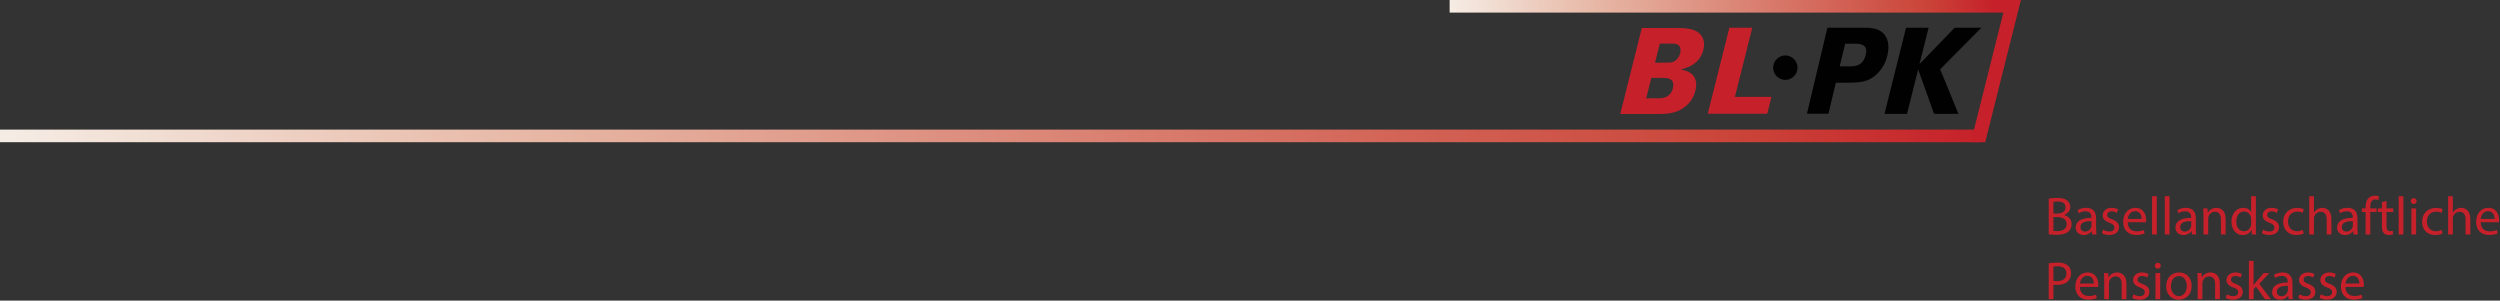 <?xml version="1.0" encoding="utf-8"?>
<!-- Generator: Adobe Illustrator 16.0.0, SVG Export Plug-In . SVG Version: 6.00 Build 0)  -->
<!DOCTYPE svg PUBLIC "-//W3C//DTD SVG 1.1//EN" "http://www.w3.org/Graphics/SVG/1.1/DTD/svg11.dtd">
<svg version="1.1" id="Layer_1" xmlns="http://www.w3.org/2000/svg" xmlns:xlink="http://www.w3.org/1999/xlink" x="0px" y="0px"
	 width="365.457px" height="43.938px" viewBox="0 0 365.457 43.938" enable-background="new 0 0 365.457 43.938"
	 xml:space="preserve">
<rect x="0" y="0" width="365.457" height="43.938" fill="#333333" stroke="none"/>
<g>
	<defs>
		<rect id="SVGID_1_" x="-1085.626" y="-8351.845" width="1800" height="8664.922"/>
	</defs>
	<clipPath id="SVGID_2_">
		<use xlink:href="#SVGID_1_"  overflow="visible"/>
	</clipPath>
	<polygon clip-path="url(#SVGID_2_)" fill="#010101" points="285.731,4.057 289.636,4.057 283.62,10.126 286.288,16.645 
		282.728,16.645 280.399,10.154 278.773,16.645 275.479,16.645 278.632,4.057 281.927,4.057 280.596,9.369 	"/>
	<path clip-path="url(#SVGID_2_)" fill="#C6202B" d="M242.638,6.371h1.798c0.346,0,0.71,0,0.998,0.296
		c0.26,0.28,0.277,0.732,0.182,1.116c-0.136,0.54-0.496,0.992-0.932,1.218c-0.32,0.157-0.667,0.157-1.195,0.157h-1.55L242.638,6.371
		 M236.854,16.664h5.263c1.071,0,2.276,0,3.347-0.522c1.487-0.731,2.121-1.881,2.366-2.856c0.647-2.577-1.38-2.978-2.088-3.117
		l0.009-0.035c0.633-0.155,2.698-0.626,3.257-2.854c0.279-1.116-0.077-1.794-0.364-2.161c-0.831-1.027-2.365-1.027-3.867-1.027
		h-4.768L236.854,16.664z M241.396,11.387h1.731c0.445,0,1.798,0,1.418,1.517c-0.366,1.463-1.687,1.463-2.066,1.463h-1.831
		L241.396,11.387z"/>
	<path clip-path="url(#SVGID_2_)" fill="#010101" d="M269.724,6.39h1.377c0.908,0,1.999,0.087,1.633,1.618
		c-0.4,1.689-1.638,1.689-2.404,1.689h-1.393L269.724,6.39 M264.141,16.628h3.146l1.077-4.526l2.039-0.019
		c0.609,0,1.972,0,2.977-0.54c0.5-0.262,1.996-1.22,2.523-3.431c0.389-1.636,0.017-2.768-0.784-3.413
		c-0.771-0.644-1.913-0.644-2.789-0.644h-5.195L264.141,16.628z"/>
	<path clip-path="url(#SVGID_2_)" fill="#010101" d="M260.985,8.105c0.978,0,1.781,0.809,1.781,1.788
		c0,0.981-0.804,1.788-1.781,1.788c-0.977,0-1.781-0.807-1.781-1.788C259.204,8.914,260.009,8.105,260.985,8.105"/>
	<polygon clip-path="url(#SVGID_2_)" fill="#C6202B" points="252.803,4.054 256.15,4.054 253.615,14.156 258.96,14.156 
		258.341,16.628 249.647,16.628 	"/>
</g>
<g>
	<defs>
		<polygon id="SVGID_3_" points="211.915,0 211.911,0.001 211.911,1.833 211.913,1.841 293.621,1.841 293.624,1.841 293.624,0.004 
			293.623,0 		"/>
	</defs>
	<clipPath id="SVGID_4_">
		<use xlink:href="#SVGID_3_"  overflow="visible"/>
	</clipPath>
	<g clip-path="url(#SVGID_4_)">
		
			<linearGradient id="SVGID_5_" gradientUnits="userSpaceOnUse" x1="-106.626" y1="-577.217" x2="-105.626" y2="-577.217" gradientTransform="matrix(77.741 -13.708 -13.708 -77.741 589.821 -46326.875)">
			<stop  offset="0" style="stop-color:#F5ECE4"/>
			<stop  offset="0.004" style="stop-color:#F5ECE4"/>
			<stop  offset="0.269" style="stop-color:#E7B7A5"/>
			<stop  offset="0.877" style="stop-color:#CA4338"/>
			<stop  offset="1" style="stop-color:#C6202A"/>
		</linearGradient>
		<polygon fill="url(#SVGID_5_)" points="211.596,0.056 291.16,-13.974 293.938,1.785 214.375,15.814 		"/>
	</g>
</g>
<g>
	<defs>
		<polygon id="SVGID_6_" points="0,18.944 0,20.783 289.584,20.783 289.586,20.783 289.586,18.944 		"/>
	</defs>
	<clipPath id="SVGID_7_">
		<use xlink:href="#SVGID_6_"  overflow="visible"/>
	</clipPath>
	<g clip-path="url(#SVGID_7_)">
		
			<linearGradient id="SVGID_8_" gradientUnits="userSpaceOnUse" x1="-106.626" y1="-577.217" x2="-105.626" y2="-577.217" gradientTransform="matrix(281.169 -49.578 -49.578 -281.169 1367.099 -167537.062)">
			<stop  offset="0" style="stop-color:#F5ECE4"/>
			<stop  offset="0.004" style="stop-color:#F5ECE4"/>
			<stop  offset="0.269" style="stop-color:#E7B7A5"/>
			<stop  offset="0.877" style="stop-color:#CA4338"/>
			<stop  offset="1" style="stop-color:#C6202A"/>
		</linearGradient>
		<polygon fill="url(#SVGID_8_)" points="-0.314,19 280.854,-30.578 289.9,20.728 8.732,70.306 		"/>
	</g>
</g>
<g>
	<defs>
		<rect id="SVGID_9_" x="-1085.626" y="-8351.845" width="1800" height="8664.922"/>
	</defs>
	<clipPath id="SVGID_10_">
		<use xlink:href="#SVGID_9_"  overflow="visible"/>
	</clipPath>
	<polygon clip-path="url(#SVGID_10_)" fill="#C6202B" points="288.107,20.783 293.317,0.001 295.419,0.001 290.209,20.783 	"/>
</g>
<g>
	<path fill="#C6202B" d="M299.49,29.04c0.299-0.063,0.771-0.109,1.252-0.109c0.685,0,1.126,0.117,1.456,0.386
		c0.275,0.204,0.441,0.52,0.441,0.937c0,0.512-0.339,0.961-0.897,1.165v0.016c0.504,0.126,1.094,0.544,1.094,1.331
		c0,0.457-0.181,0.803-0.448,1.063c-0.37,0.339-0.969,0.496-1.835,0.496c-0.473,0-0.834-0.031-1.063-0.063V29.04z M300.175,31.214
		h0.622c0.725,0,1.149-0.378,1.149-0.89c0-0.622-0.473-0.866-1.165-0.866c-0.315,0-0.496,0.023-0.606,0.047V31.214z M300.175,33.757
		c0.134,0.023,0.331,0.031,0.575,0.031c0.708,0,1.362-0.26,1.362-1.031c0-0.725-0.622-1.023-1.37-1.023h-0.567V33.757z"/>
	<path fill="#C6202B" d="M305.845,34.276l-0.055-0.48h-0.023c-0.213,0.3-0.622,0.567-1.166,0.567c-0.771,0-1.165-0.544-1.165-1.095
		c0-0.921,0.819-1.425,2.291-1.417v-0.079c0-0.314-0.086-0.882-0.866-0.882c-0.354,0-0.724,0.11-0.991,0.283l-0.158-0.456
		c0.315-0.205,0.772-0.339,1.252-0.339c1.166,0,1.449,0.795,1.449,1.559v1.426c0,0.33,0.016,0.653,0.063,0.913H305.845z
		 M305.743,32.332c-0.756-0.017-1.614,0.118-1.614,0.857c0,0.449,0.299,0.662,0.653,0.662c0.496,0,0.811-0.315,0.921-0.638
		c0.023-0.071,0.04-0.15,0.04-0.221V32.332z"/>
	<path fill="#C6202B" d="M307.437,33.567c0.204,0.134,0.566,0.276,0.913,0.276c0.504,0,0.74-0.252,0.74-0.567
		c0-0.331-0.197-0.512-0.709-0.701c-0.685-0.243-1.008-0.621-1.008-1.078c0-0.614,0.496-1.118,1.315-1.118
		c0.386,0,0.725,0.11,0.937,0.236l-0.173,0.504c-0.149-0.095-0.426-0.221-0.779-0.221c-0.41,0-0.638,0.236-0.638,0.52
		c0,0.315,0.228,0.457,0.724,0.646c0.662,0.252,1,0.583,1,1.15c0,0.669-0.52,1.142-1.425,1.142c-0.417,0-0.803-0.103-1.071-0.26
		L307.437,33.567z"/>
	<path fill="#C6202B" d="M311.036,32.497c0.016,0.937,0.613,1.322,1.307,1.322c0.496,0,0.795-0.086,1.055-0.196l0.118,0.496
		c-0.244,0.11-0.661,0.236-1.268,0.236c-1.173,0-1.874-0.772-1.874-1.922s0.678-2.055,1.788-2.055c1.243,0,1.574,1.095,1.574,1.795
		c0,0.142-0.016,0.252-0.023,0.323H311.036z M313.067,32.001c0.008-0.441-0.182-1.126-0.961-1.126c-0.7,0-1.008,0.646-1.063,1.126
		H313.067z"/>
	<path fill="#C6202B" d="M314.596,28.687h0.692v5.59h-0.692V28.687z"/>
	<path fill="#C6202B" d="M316.455,28.687h0.692v5.59h-0.692V28.687z"/>
	<path fill="#C6202B" d="M320.423,34.276l-0.055-0.48h-0.023c-0.213,0.3-0.622,0.567-1.166,0.567c-0.771,0-1.165-0.544-1.165-1.095
		c0-0.921,0.819-1.425,2.291-1.417v-0.079c0-0.314-0.086-0.882-0.866-0.882c-0.354,0-0.724,0.11-0.991,0.283l-0.158-0.456
		c0.315-0.205,0.772-0.339,1.252-0.339c1.166,0,1.449,0.795,1.449,1.559v1.426c0,0.33,0.016,0.653,0.063,0.913H320.423z
		 M320.321,32.332c-0.756-0.017-1.614,0.118-1.614,0.857c0,0.449,0.299,0.662,0.653,0.662c0.496,0,0.811-0.315,0.921-0.638
		c0.023-0.071,0.04-0.15,0.04-0.221V32.332z"/>
	<path fill="#C6202B" d="M322.109,31.497c0-0.394-0.009-0.717-0.032-1.031h0.614l0.04,0.63h0.016c0.188-0.362,0.63-0.717,1.26-0.717
		c0.527,0,1.346,0.315,1.346,1.622v2.275h-0.692V32.08c0-0.614-0.229-1.126-0.882-1.126c-0.457,0-0.812,0.322-0.93,0.708
		c-0.031,0.087-0.047,0.205-0.047,0.323v2.291h-0.692V31.497z"/>
	<path fill="#C6202B" d="M329.771,28.687v4.605c0,0.339,0.008,0.725,0.031,0.984h-0.622l-0.031-0.661h-0.016
		c-0.213,0.425-0.678,0.748-1.3,0.748c-0.921,0-1.63-0.78-1.63-1.938c-0.008-1.268,0.78-2.047,1.709-2.047
		c0.583,0,0.977,0.275,1.149,0.583h0.016v-2.275H329.771z M329.078,32.017c0-0.087-0.008-0.205-0.031-0.291
		c-0.103-0.441-0.48-0.804-1-0.804c-0.717,0-1.142,0.63-1.142,1.473c0,0.771,0.378,1.409,1.126,1.409
		c0.465,0,0.89-0.307,1.016-0.826c0.023-0.095,0.031-0.189,0.031-0.3V32.017z"/>
	<path fill="#C6202B" d="M330.827,33.567c0.204,0.134,0.566,0.276,0.913,0.276c0.504,0,0.74-0.252,0.74-0.567
		c0-0.331-0.197-0.512-0.709-0.701c-0.685-0.243-1.008-0.621-1.008-1.078c0-0.614,0.496-1.118,1.315-1.118
		c0.386,0,0.725,0.11,0.937,0.236l-0.173,0.504c-0.149-0.095-0.426-0.221-0.779-0.221c-0.41,0-0.638,0.236-0.638,0.52
		c0,0.315,0.228,0.457,0.724,0.646c0.662,0.252,1,0.583,1,1.15c0,0.669-0.52,1.142-1.425,1.142c-0.417,0-0.803-0.103-1.071-0.26
		L330.827,33.567z"/>
	<path fill="#C6202B" d="M336.757,34.135c-0.181,0.095-0.582,0.221-1.095,0.221c-1.149,0-1.897-0.78-1.897-1.945
		c0-1.173,0.804-2.023,2.048-2.023c0.409,0,0.771,0.103,0.96,0.197l-0.157,0.535c-0.165-0.095-0.425-0.181-0.803-0.181
		c-0.874,0-1.347,0.646-1.347,1.44c0,0.882,0.566,1.425,1.322,1.425c0.395,0,0.654-0.103,0.851-0.188L336.757,34.135z"/>
	<path fill="#C6202B" d="M337.569,28.687h0.692v2.377h0.016c0.11-0.196,0.283-0.369,0.496-0.487
		c0.205-0.118,0.449-0.197,0.709-0.197c0.512,0,1.33,0.315,1.33,1.63v2.268h-0.692v-2.188c0-0.614-0.229-1.134-0.882-1.134
		c-0.449,0-0.804,0.314-0.93,0.692c-0.039,0.095-0.047,0.197-0.047,0.331v2.299h-0.692V28.687z"/>
	<path fill="#C6202B" d="M344.05,34.276l-0.055-0.48h-0.023c-0.213,0.3-0.622,0.567-1.166,0.567c-0.771,0-1.165-0.544-1.165-1.095
		c0-0.921,0.819-1.425,2.291-1.417v-0.079c0-0.314-0.086-0.882-0.866-0.882c-0.354,0-0.724,0.11-0.991,0.283l-0.158-0.456
		c0.315-0.205,0.772-0.339,1.252-0.339c1.166,0,1.449,0.795,1.449,1.559v1.426c0,0.33,0.016,0.653,0.063,0.913H344.05z
		 M343.948,32.332c-0.756-0.017-1.614,0.118-1.614,0.857c0,0.449,0.299,0.662,0.653,0.662c0.496,0,0.811-0.315,0.921-0.638
		c0.023-0.071,0.04-0.15,0.04-0.221V32.332z"/>
	<path fill="#C6202B" d="M345.807,34.276v-3.283h-0.535v-0.527h0.535v-0.182c0-0.535,0.118-1.023,0.441-1.33
		c0.26-0.252,0.605-0.354,0.929-0.354c0.244,0,0.457,0.055,0.591,0.11l-0.095,0.535c-0.103-0.047-0.244-0.087-0.441-0.087
		c-0.59,0-0.739,0.521-0.739,1.103v0.205h0.921v0.527h-0.921v3.283H345.807z"/>
	<path fill="#C6202B" d="M348.87,29.371v1.095h0.992v0.527h-0.992v2.055c0,0.473,0.134,0.74,0.52,0.74
		c0.182,0,0.315-0.023,0.402-0.047l0.031,0.52c-0.134,0.055-0.347,0.095-0.614,0.095c-0.323,0-0.583-0.103-0.748-0.292
		c-0.197-0.204-0.268-0.543-0.268-0.992v-2.078h-0.591v-0.527h0.591v-0.914L348.87,29.371z"/>
	<path fill="#C6202B" d="M350.643,28.687h0.692v5.59h-0.692V28.687z"/>
	<path fill="#C6202B" d="M353.273,29.395c0.008,0.236-0.166,0.426-0.441,0.426c-0.244,0-0.417-0.189-0.417-0.426
		c0-0.244,0.181-0.433,0.433-0.433C353.107,28.962,353.273,29.15,353.273,29.395z M352.502,34.276v-3.811h0.692v3.811H352.502z"/>
	<path fill="#C6202B" d="M357.061,34.135c-0.181,0.095-0.583,0.221-1.095,0.221c-1.149,0-1.897-0.78-1.897-1.945
		c0-1.173,0.804-2.023,2.048-2.023c0.409,0,0.771,0.103,0.96,0.197l-0.157,0.535c-0.165-0.095-0.425-0.181-0.803-0.181
		c-0.874,0-1.347,0.646-1.347,1.44c0,0.882,0.566,1.425,1.322,1.425c0.395,0,0.654-0.103,0.851-0.188L357.061,34.135z"/>
	<path fill="#C6202B" d="M357.873,28.687h0.692v2.377h0.016c0.11-0.196,0.283-0.369,0.496-0.487
		c0.205-0.118,0.449-0.197,0.709-0.197c0.512,0,1.33,0.315,1.33,1.63v2.268h-0.692v-2.188c0-0.614-0.229-1.134-0.882-1.134
		c-0.449,0-0.804,0.314-0.93,0.692c-0.039,0.095-0.047,0.197-0.047,0.331v2.299h-0.692V28.687z"/>
	<path fill="#C6202B" d="M362.63,32.497c0.016,0.937,0.613,1.322,1.307,1.322c0.496,0,0.795-0.086,1.055-0.196l0.118,0.496
		c-0.244,0.11-0.661,0.236-1.268,0.236c-1.173,0-1.874-0.772-1.874-1.922s0.678-2.055,1.788-2.055c1.243,0,1.574,1.095,1.574,1.795
		c0,0.142-0.016,0.252-0.023,0.323H362.63z M364.661,32.001c0.008-0.441-0.182-1.126-0.961-1.126c-0.7,0-1.008,0.646-1.063,1.126
		H364.661z"/>
</g>
<g>
	<path fill="#C6202B" d="M299.49,38.483c0.33-0.055,0.764-0.102,1.314-0.102c0.678,0,1.173,0.157,1.488,0.44
		c0.291,0.252,0.465,0.638,0.465,1.11c0,0.48-0.142,0.858-0.41,1.134c-0.361,0.386-0.952,0.583-1.621,0.583
		c-0.205,0-0.395-0.009-0.552-0.048v2.126h-0.685V38.483z M300.175,41.043c0.149,0.039,0.339,0.055,0.567,0.055
		c0.826,0,1.33-0.401,1.33-1.134c0-0.7-0.496-1.039-1.252-1.039c-0.299,0-0.527,0.023-0.646,0.055V41.043z"/>
	<path fill="#C6202B" d="M304.042,41.948c0.016,0.937,0.613,1.322,1.307,1.322c0.496,0,0.795-0.086,1.055-0.196l0.118,0.496
		c-0.244,0.11-0.661,0.236-1.268,0.236c-1.173,0-1.874-0.772-1.874-1.922s0.678-2.055,1.788-2.055c1.243,0,1.574,1.095,1.574,1.795
		c0,0.142-0.016,0.252-0.023,0.323H304.042z M306.073,41.452c0.008-0.441-0.182-1.126-0.961-1.126c-0.7,0-1.008,0.646-1.063,1.126
		H306.073z"/>
	<path fill="#C6202B" d="M307.603,40.948c0-0.394-0.008-0.717-0.032-1.031h0.614l0.039,0.63h0.017
		c0.188-0.362,0.63-0.717,1.26-0.717c0.527,0,1.346,0.315,1.346,1.622v2.275h-0.692v-2.196c0-0.614-0.229-1.126-0.882-1.126
		c-0.457,0-0.812,0.322-0.93,0.708c-0.031,0.087-0.047,0.205-0.047,0.323v2.291h-0.692V40.948z"/>
	<path fill="#C6202B" d="M311.879,43.019c0.204,0.134,0.566,0.276,0.913,0.276c0.504,0,0.74-0.252,0.74-0.567
		c0-0.331-0.197-0.512-0.709-0.701c-0.685-0.243-1.008-0.621-1.008-1.078c0-0.614,0.496-1.118,1.315-1.118
		c0.386,0,0.724,0.11,0.937,0.236l-0.173,0.504c-0.149-0.095-0.426-0.221-0.779-0.221c-0.41,0-0.638,0.236-0.638,0.52
		c0,0.315,0.228,0.457,0.724,0.646c0.662,0.252,1,0.583,1,1.15c0,0.669-0.52,1.142-1.425,1.142c-0.417,0-0.803-0.103-1.071-0.26
		L311.879,43.019z"/>
	<path fill="#C6202B" d="M315.863,38.846c0.008,0.236-0.166,0.426-0.441,0.426c-0.244,0-0.417-0.189-0.417-0.426
		c0-0.244,0.181-0.433,0.433-0.433C315.697,38.413,315.863,38.602,315.863,38.846z M315.092,43.728v-3.811h0.692v3.811H315.092z"/>
	<path fill="#C6202B" d="M320.383,41.791c0,1.409-0.977,2.023-1.897,2.023c-1.031,0-1.827-0.756-1.827-1.961
		c0-1.275,0.835-2.023,1.89-2.023C319.643,39.83,320.383,40.625,320.383,41.791z M317.359,41.83c0,0.835,0.48,1.465,1.157,1.465
		c0.661,0,1.157-0.622,1.157-1.48c0-0.646-0.322-1.465-1.142-1.465C317.714,40.35,317.359,41.105,317.359,41.83z"/>
	<path fill="#C6202B" d="M321.259,40.948c0-0.394-0.008-0.717-0.032-1.031h0.614l0.039,0.63h0.017
		c0.188-0.362,0.63-0.717,1.26-0.717c0.527,0,1.346,0.315,1.346,1.622v2.275h-0.692v-2.196c0-0.614-0.229-1.126-0.882-1.126
		c-0.457,0-0.812,0.322-0.93,0.708c-0.031,0.087-0.047,0.205-0.047,0.323v2.291h-0.692V40.948z"/>
	<path fill="#C6202B" d="M325.535,43.019c0.204,0.134,0.566,0.276,0.913,0.276c0.504,0,0.74-0.252,0.74-0.567
		c0-0.331-0.197-0.512-0.709-0.701c-0.685-0.243-1.008-0.621-1.008-1.078c0-0.614,0.496-1.118,1.315-1.118
		c0.386,0,0.724,0.11,0.937,0.236l-0.173,0.504c-0.149-0.095-0.426-0.221-0.779-0.221c-0.41,0-0.638,0.236-0.638,0.52
		c0,0.315,0.228,0.457,0.724,0.646c0.662,0.252,1,0.583,1,1.15c0,0.669-0.52,1.142-1.425,1.142c-0.417,0-0.803-0.103-1.071-0.26
		L325.535,43.019z"/>
	<path fill="#C6202B" d="M329.434,41.665h0.016c0.095-0.134,0.229-0.3,0.339-0.434l1.118-1.314h0.834l-1.472,1.566l1.677,2.244
		h-0.843l-1.314-1.826l-0.354,0.394v1.433h-0.685v-5.59h0.685V41.665z"/>
	<path fill="#C6202B" d="M334.552,43.728l-0.055-0.48h-0.023c-0.213,0.3-0.622,0.567-1.166,0.567c-0.771,0-1.165-0.544-1.165-1.095
		c0-0.921,0.819-1.425,2.291-1.417v-0.079c0-0.314-0.086-0.882-0.866-0.882c-0.354,0-0.724,0.11-0.991,0.283l-0.158-0.456
		c0.315-0.205,0.772-0.339,1.252-0.339c1.166,0,1.449,0.795,1.449,1.559v1.426c0,0.33,0.016,0.653,0.063,0.913H334.552z
		 M334.45,41.783c-0.756-0.017-1.614,0.118-1.614,0.857c0,0.449,0.299,0.662,0.653,0.662c0.496,0,0.811-0.315,0.921-0.638
		c0.023-0.071,0.04-0.15,0.04-0.221V41.783z"/>
	<path fill="#C6202B" d="M336.144,43.019c0.204,0.134,0.566,0.276,0.913,0.276c0.504,0,0.74-0.252,0.74-0.567
		c0-0.331-0.197-0.512-0.709-0.701c-0.685-0.243-1.008-0.621-1.008-1.078c0-0.614,0.496-1.118,1.315-1.118
		c0.386,0,0.725,0.11,0.937,0.236l-0.173,0.504c-0.149-0.095-0.426-0.221-0.779-0.221c-0.41,0-0.638,0.236-0.638,0.52
		c0,0.315,0.228,0.457,0.724,0.646c0.662,0.252,1,0.583,1,1.15c0,0.669-0.52,1.142-1.425,1.142c-0.417,0-0.803-0.103-1.071-0.26
		L336.144,43.019z"/>
	<path fill="#C6202B" d="M339.263,43.019c0.204,0.134,0.566,0.276,0.913,0.276c0.504,0,0.74-0.252,0.74-0.567
		c0-0.331-0.197-0.512-0.709-0.701c-0.685-0.243-1.008-0.621-1.008-1.078c0-0.614,0.496-1.118,1.315-1.118
		c0.386,0,0.725,0.11,0.937,0.236l-0.173,0.504c-0.149-0.095-0.426-0.221-0.779-0.221c-0.41,0-0.638,0.236-0.638,0.52
		c0,0.315,0.228,0.457,0.724,0.646c0.662,0.252,1,0.583,1,1.15c0,0.669-0.52,1.142-1.425,1.142c-0.417,0-0.803-0.103-1.071-0.26
		L339.263,43.019z"/>
	<path fill="#C6202B" d="M342.861,41.948c0.016,0.937,0.614,1.322,1.307,1.322c0.496,0,0.795-0.086,1.055-0.196l0.118,0.496
		c-0.244,0.11-0.661,0.236-1.268,0.236c-1.173,0-1.874-0.772-1.874-1.922s0.678-2.055,1.788-2.055c1.243,0,1.574,1.095,1.574,1.795
		c0,0.142-0.016,0.252-0.023,0.323H342.861z M344.893,41.452c0.008-0.441-0.182-1.126-0.961-1.126c-0.7,0-1.008,0.646-1.063,1.126
		H344.893z"/>
</g>
<g>
</g>
<g>
</g>
<g>
</g>
<g>
</g>
<g>
</g>
<g>
</g>
</svg>
